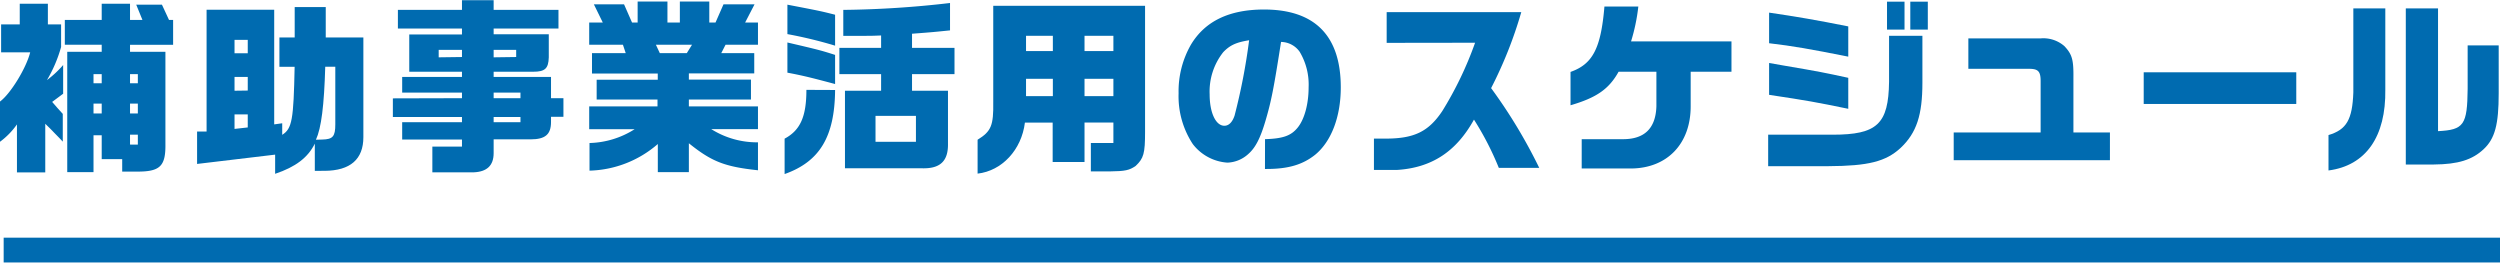 <svg xmlns="http://www.w3.org/2000/svg" viewBox="0 0 402.62 42.24" width="402px"><defs><style>.cls-1{fill:#006bb0;}.cls-2{fill:none;stroke:#006bb0;stroke-miterlimit:10;stroke-width:4px;}</style></defs><g id="レイヤー_2" data-name="レイヤー 2"><g id="レイヤー_1-2" data-name="レイヤー 1"><path class="cls-1" d="M.18,8.4V3.9h3V.57H7.71V3.9H9.84V7.53a22,22,0,0,1-2.28,5.34,16.53,16.53,0,0,0,2.61-2.43v4.62L8.4,16.38l.87,1,.84.93v4.47c-.75-.81-.87-.9-1.53-1.59-.42-.45-.87-.87-1.29-1.29v7.83H2.73V20A12.17,12.17,0,0,1,0,22.8V16.32c1.71-1.26,4.23-5.4,4.86-7.92ZM10.44,3.18h5.94V.57h4.56V3.18h2l-1-2.46h4.14l1.14,2.46h.66v4H20.94V8.31h5.7V23.1c.06,3.69-.87,4.56-4.83,4.5H19.68v-2h-3.3V21.75H15.06v5.94H10.83V8.31h5.55V7.17H10.44Zm5.94,10.2V11.91H15.06v1.47Zm0,4.86V16.65H15.06v1.59Zm5.82-4.86V11.91H20.94v1.47Zm0,4.86V16.65H20.94v1.59Zm-1.26,3.42v1.59H22.2V21.66Z"/><path class="cls-1" d="M31.74,21.15l1.53,0V1.53H44.16V20l1.29-.18v1.86c1.59-1,1.83-2.4,2-10.95H45V6h2.46V1.11h5V6h6.06V22.05c0,3.57-2.1,5.4-6.24,5.43H50.7V23.1c-1.11,2.25-3.09,3.75-6.39,4.86V24.87l-12.57,1.5ZM39.9,8.55V6.39H37.77V8.55Zm0,6V12.36H37.77v2.22Zm0,5.94v-2.1H37.77v2.34Zm12,1.95C53.61,22.41,54,21.93,54,20V10.71H52.38c-.18,6.24-.63,9.87-1.5,11.76Z"/><path class="cls-1" d="M74.4,15.78v-.9H64.77V12.36H74.4v-.84H65.91v-6H74.4V4.56H64.08v-3H74.4V0h5.1V1.56H89.94v3H79.5v.93h8.88V9.21c-.06,1.8-.6,2.31-2.52,2.31H79.5v.84h9.24v3.42h2v3h-2v.84c0,2-.93,2.79-3.3,2.79H79.5v2.22c0,2-1.08,3-3.21,3.09H69.63V23.58H74.4V22.44H64.77V19.65H74.4v-.84H63.27v-3Zm0-6.63V8H70.65v1.2Zm8.73,0V8H79.5v1.2Zm.69,6.63v-.9H79.5v.9Zm0,3.87v-.84H79.5v.84Z"/><path class="cls-1" d="M97.08,3.6,95.64.66h4.86l1.29,2.94h.9V.21h4.8V3.6h2V.21h4.74V3.6h1L116.52.66h5L120,3.6h2.07V7.17h-5.22l-.69,1.35h5.31v3.27H110.94v1h10V16h-10V17.1h11.13v3.66h-7.53a13.85,13.85,0,0,0,7.53,2.13v4.5c-5.34-.57-7.44-1.38-11.13-4.35v4.65h-5V23.16a17.45,17.45,0,0,1-11,4.29V23a14.15,14.15,0,0,0,7.26-2.22H94.89V17.1h11V16H96.09V12.81h9.84v-1H95.34V8.52h5.43l-.45-1.35H94.89V3.6Zm13.53,4.92.84-1.35h-5.82l.63,1.35Z"/><path class="cls-1" d="M134.49,14.46C134.43,22,132,26,126.36,28v-5.7c2.52-1.35,3.51-3.54,3.51-7.86Zm0-7.14a71.19,71.19,0,0,0-7.68-1.86V.72l2.34.45c2.91.57,3.21.63,5.34,1.17Zm-7.68-.51c5,1.17,5.37,1.26,7.68,2V13.5c-3.75-1-5.13-1.35-7.68-1.83Zm8.37.87h6.72v-2c-1.5.06-1.56.06-3.15.06l-1.17,0h-1.77V1.56A160.69,160.69,0,0,0,153,.45V4.86c-2.34.24-2.91.3-6.12.54V7.68h6.84v4.23h-6.84v2.67h5.79v8.49c.06,2.82-1.23,4.08-4.17,4H136.08V14.58h5.82V11.91h-6.72ZM147.51,22.8V18.63H141V22.8Z"/><path class="cls-1" d="M184.41.9V21.21c0,3.45-.21,4.26-1.53,5.49-1,.69-1.68.84-4.11.87h-3.09V23h3.63v-3.3h-4.65v6.36h-5.13V19.71h-4.47c-.54,4.38-3.69,7.77-7.62,8.22V22.47c2.19-1.35,2.58-2.28,2.52-6.09V.9ZM169.56,8.19V5.73h-4.32V8.19Zm0,4.47h-4.32v2.79h4.32Zm9.75-6.93h-4.65V8.19h4.65Zm0,6.93h-4.65v2.79h4.65Z"/><path class="cls-1" d="M203.73,22.38c2.88-.09,4.2-.54,5.28-1.89s1.74-3.78,1.74-6.48a10.27,10.27,0,0,0-1.44-5.7,3.73,3.73,0,0,0-3-1.59c-1.17,7.47-1.56,9.51-2.52,12.75-.81,2.73-1.59,4.26-2.7,5.25a5.27,5.27,0,0,1-3.42,1.44,7.65,7.65,0,0,1-5.58-3A14,14,0,0,1,189.81,15a15.08,15.08,0,0,1,2-7.86c2.28-3.78,6.18-5.64,11.76-5.64,8.19,0,12.36,4.23,12.36,12.54,0,4.74-1.53,8.73-4.14,10.86-2,1.59-4.32,2.28-7.8,2.28h-.27ZM197,8.37a10.21,10.21,0,0,0-2.19,6.78c0,3,1,5.07,2.37,5.07.72,0,1.29-.57,1.65-1.65a97.9,97.9,0,0,0,2.34-12.12C199.11,6.78,198.09,7.23,197,8.37Z"/><path class="cls-1" d="M223.32,6.87V1.92H245a67.84,67.84,0,0,1-4.86,12.24A83.17,83.17,0,0,1,247.89,27h-6.51a47.56,47.56,0,0,0-4-7.77c-2.85,5.16-6.81,7.74-12.33,8.1h-3.78V22.29h1.89c4.56,0,6.9-1.11,9.12-4.44a57.15,57.15,0,0,0,5.28-11Z"/><path class="cls-1" d="M252.93,11.55c3.57-1.26,4.89-3.78,5.46-10.53h5.46a30.39,30.39,0,0,1-1.17,5.61h16.17v4.89h-6.57V17.1c0,6-3.75,9.9-9.45,10h-8.1V22.38h6.39c3.66.09,5.52-1.68,5.64-5.28V11.52h-6.09c-1.53,2.76-3.51,4.17-7.74,5.4Z"/><path class="cls-1" d="M284.76,21.66h10.38c7.17,0,9-1.71,9.09-8.52V5.73h5.37v7.56c0,5.19-.93,8.07-3.51,10.5-2.37,2.19-5.19,2.91-11.64,2.94h-9.69Zm12.9-12.57c-6.18-1.23-8.91-1.71-12.75-2.16V2c4.32.63,7.65,1.2,12.75,2.22Zm0,8.4c-5.25-1.08-6.57-1.32-12.75-2.25V10.11l2.22.39c6.15,1.05,6.54,1.14,10.53,2ZM306.72.24v4.5H303.9V.24Zm.93,0h2.82v4.5h-2.82Z"/><path class="cls-1" d="M314.64,21.3h14V13.05c0-1.59-.39-2-1.86-2H317V6.15h11.64a5.13,5.13,0,0,1,3.84,1.26c1.23,1.32,1.47,2.16,1.44,5.07V21.3h5.88v4.47H314.64Z"/><path class="cls-1" d="M369.81,11.61v5.1H345.24v-5.1Z"/><path class="cls-1" d="M384.15,1.32V14.37C384.27,22,381,26.64,375,27.42v-5.7c2.91-.87,3.84-2.49,4-6.87V1.32Zm3.3,0h5.19V21.09c4.17-.21,4.71-1,4.77-6.81v-7h5V15c0,5-.6,7.29-2.43,9s-4.11,2.43-8,2.46h-4.53Z"/><line class="cls-2" x1="0.59" y1="40.24" x2="402.62" y2="40.24"/></g></g></svg>